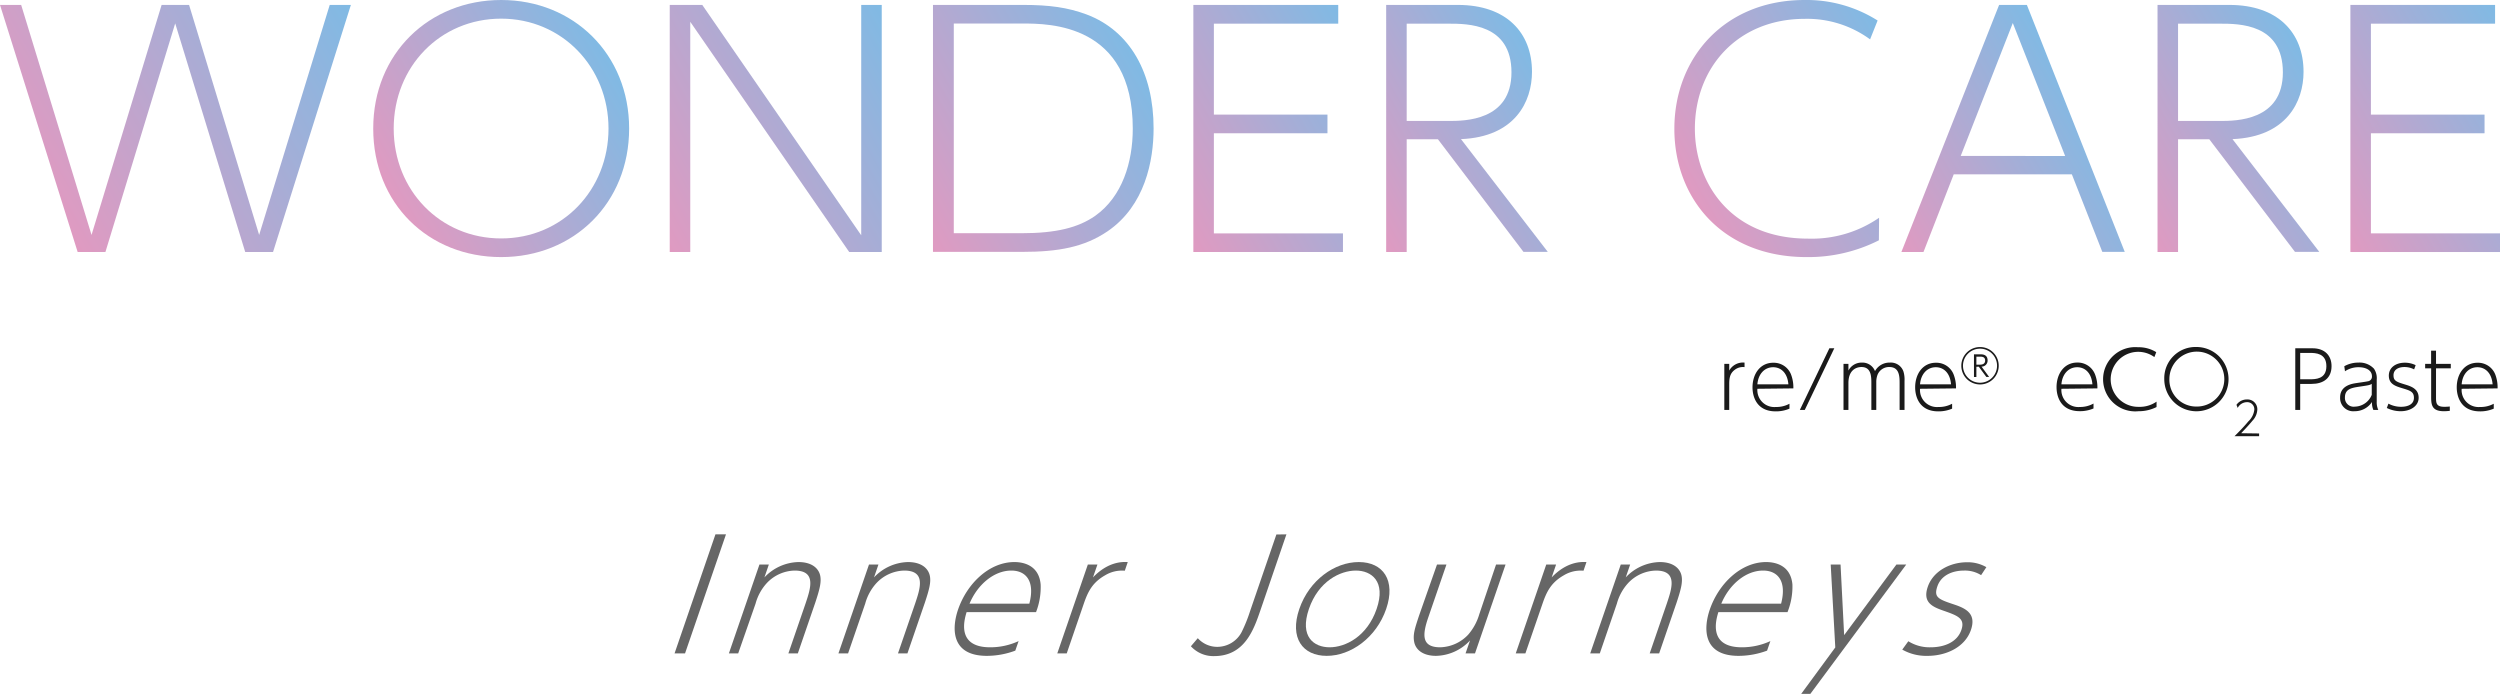 <svg xmlns="http://www.w3.org/2000/svg" xmlns:xlink="http://www.w3.org/1999/xlink" viewBox="0 0 508 141" width="508" height="141"><defs><style>.cls-1{fill:url(#名称未設定グラデーション_11);}.cls-2{fill:url(#名称未設定グラデーション_11-2);}.cls-3{fill:url(#名称未設定グラデーション_11-3);}.cls-4{fill:url(#名称未設定グラデーション_11-4);}.cls-5{fill:url(#名称未設定グラデーション_11-5);}.cls-6{fill:url(#名称未設定グラデーション_11-6);}.cls-7{fill:url(#名称未設定グラデーション_11-7);}.cls-8{fill:url(#名称未設定グラデーション_11-8);}.cls-9{fill:url(#名称未設定グラデーション_11-9);}.cls-10{fill:url(#名称未設定グラデーション_11-10);}.cls-11{fill:#1a1a1a;}.cls-12{fill:#666;}</style><linearGradient id="名称未設定グラデーション_11" x1="7.9" y1="37.57" x2="71.24" y2="1" gradientUnits="userSpaceOnUse"><stop offset="0" stop-color="#e09ac1"/><stop offset="1" stop-color="#80bae4"/></linearGradient><linearGradient id="名称未設定グラデーション_11-2" x1="79.06" y1="39.27" x2="124.57" y2="12.99" xlink:href="#名称未設定グラデーション_11"/><linearGradient id="名称未設定グラデーション_11-3" x1="130.61" y1="41.71" x2="184.61" y2="10.53" xlink:href="#名称未設定グラデーション_11"/><linearGradient id="名称未設定グラデーション_11-4" x1="182.26" y1="38.53" x2="230.43" y2="10.72" xlink:href="#名称未設定グラデーション_11"/><linearGradient id="名称未設定グラデーション_11-5" x1="235.42" y1="38.97" x2="279.23" y2="13.68" xlink:href="#名称未設定グラデーション_11"/><linearGradient id="名称未設定グラデーション_11-6" x1="274.91" y1="39.5" x2="314.75" y2="16.5" xlink:href="#名称未設定グラデーション_11"/><linearGradient id="名称未設定グラデーション_11-7" x1="343.7" y1="39.77" x2="387.49" y2="14.49" xlink:href="#名称未設定グラデーション_11"/><linearGradient id="名称未設定グラデーション_11-8" x1="383.63" y1="46.53" x2="424.51" y2="22.93" xlink:href="#名称未設定グラデーション_11"/><linearGradient id="名称未設定グラデーション_11-9" x1="431.65" y1="39.5" x2="471.49" y2="16.5" xlink:href="#名称未設定グラデーション_11"/><linearGradient id="名称未設定グラデーション_11-10" x1="470.54" y1="38.97" x2="514.34" y2="13.68" xlink:href="#名称未設定グラデーション_11"/></defs><title>wc-title</title><g id="レイヤー_2" data-name="レイヤー 2"><g id="レイヤー_1-2" data-name="レイヤー 1"><path class="cls-1" d="M21.42,51.21H15.78L0,1H4.3L18.6,47.74,32.84,1h5.58L52.66,47.74,67,1h4.3L55.48,51.21H49.83L35.6,4.75Z"/><path class="cls-2" d="M101.84,0c14.69,0,26,11,26,26.12s-11.22,26.12-26,26.12-26-10.85-26-26.12S87.22,0,101.84,0Zm0,48.45c12.45,0,21.81-9.88,21.81-22.33S114.22,3.79,101.84,3.79,80,13.54,80,26.12,89.47,48.45,101.84,48.45Z"/><path class="cls-3" d="M142.7,1,175,47.81V1h4.17V51.21h-6.61L140.26,4.43V51.21h-4.17V1Z"/><path class="cls-4" d="M189.58,1h18.34c5.32,0,9,.51,12.83,1.92,8.91,3.34,13.66,11.94,13.66,23.17,0,6.54-1.73,15.72-9.37,20.92-4.74,3.21-10,4.17-17.31,4.17H189.58Zm4.23,46.39H207.6c7.05,0,11.54-1.15,14.94-3.53,5.52-3.91,7.64-10.91,7.64-17.71,0-21.37-17-21.37-22.45-21.37H193.81Z"/><path class="cls-5" d="M269.74,23.29v3.79H246.66V47.42h26.23v3.79h-30.4V1h29.44V4.81H246.66V23.29Z"/><path class="cls-6" d="M296.23,1c9.88,0,15.07,5.64,15.07,13.6,0,6-3.4,13.22-14.43,13.67l17.64,22.91h-4.94L292.19,28.3h-6.35V51.21h-4.17V1ZM285.84,4.81V24.58h8.47c3.27,0,12.82,0,12.82-9.88s-8.91-9.89-12.82-9.89Z"/><path class="cls-7" d="M381.79,48.83a31.75,31.75,0,0,1-14.69,3.41c-17.19,0-26.87-12-26.87-26.06C340.23,11.74,350.42,0,366.71,0a27,27,0,0,1,14.82,4.17L380,8a21.63,21.63,0,0,0-13.28-4.17c-13.53,0-22.32,9.81-22.32,22.33,0,10.71,7,22.33,23,22.33a24.08,24.08,0,0,0,14.43-4.24Z"/><path class="cls-8" d="M397,35.42l-6.15,15.79h-4.49L406.22,1h5.64l19.89,50.18h-4.56L421,35.42Zm22.64-3.72L409,4.68l-10.58,27Z"/><path class="cls-9" d="M453,1c9.88,0,15.08,5.64,15.08,13.6,0,6-3.4,13.22-14.44,13.67l17.64,22.91h-4.94L448.93,28.3h-6.35V51.21h-4.17V1ZM442.58,4.81V24.58h8.47c3.27,0,12.83,0,12.83-9.88S455,4.81,451.05,4.81Z"/><path class="cls-10" d="M504.86,23.29v3.79H481.77V47.42H508v3.79H477.6V1H507V4.81H481.77V23.29Z"/><path class="cls-11" d="M350.38,83.3V73.94h1V75.3a3.2,3.2,0,0,1,3.11-1.62v.92a2.7,2.7,0,0,0-1.9.48c-1.07.75-1.21,1.71-1.21,3V83.3Z"/><path class="cls-11" d="M357.1,79a3.45,3.45,0,0,0,3.75,3.7,5.58,5.58,0,0,0,2.77-.66v1a7,7,0,0,1-2.8.55c-3.88,0-4.71-3-4.71-4.88,0-2.72,1.55-5,4.21-5A3.77,3.77,0,0,1,363.9,76a7.33,7.33,0,0,1,.51,2.92Zm6.3-.9c-.19-2.36-1.54-3.48-3.09-3.48-1.83,0-3.06,1.48-3.21,3.48Z"/><path class="cls-11" d="M372.73,70.77l-6,12.53h-1l6-12.53Z"/><path class="cls-11" d="M380.26,83.3V77.91c0-1.34,0-3.33-2-3.33-1.22,0-2.66.75-2.66,3.24V83.3h-1V73.94h1V75.3a3,3,0,0,1,2.75-1.62A2.73,2.73,0,0,1,381,75.41a3.34,3.34,0,0,1,3-1.73,2.71,2.71,0,0,1,2.77,1.78A5.56,5.56,0,0,1,387,77.4v5.9h-1V77.93c0-1.35,0-3.35-2.07-3.35a2.51,2.51,0,0,0-2.43,1.62,4.17,4.17,0,0,0-.24,1.35V83.3Z"/><path class="cls-11" d="M390.15,79a3.45,3.45,0,0,0,3.75,3.7,5.58,5.58,0,0,0,2.77-.66v1a7,7,0,0,1-2.8.55c-3.88,0-4.71-3-4.71-4.88,0-2.72,1.55-5,4.21-5A3.75,3.75,0,0,1,396.94,76a7.2,7.2,0,0,1,.52,2.92Zm6.3-.9c-.19-2.36-1.54-3.48-3.09-3.48-1.83,0-3.06,1.48-3.21,3.48Z"/><path class="cls-11" d="M406.14,74.31a3.8,3.8,0,1,1-3.8-3.79A3.79,3.79,0,0,1,406.14,74.31Zm-7.26,0a3.46,3.46,0,1,0,3.46-3.46A3.46,3.46,0,0,0,398.88,74.31Zm2.72.22v2.08h-.49V72h1.32c.36,0,1.45,0,1.45,1.24a1.23,1.23,0,0,1-1.23,1.26l1.54,2.09h-.57l-1.53-2.08Zm0-2.06V74.1h.67c.41,0,1.11-.06,1.11-.84s-.66-.79-1.1-.79Z"/><path class="cls-11" d="M418.88,79a3.45,3.45,0,0,0,3.75,3.7A5.58,5.58,0,0,0,425.4,82v1a6.92,6.92,0,0,1-2.8.55c-3.88,0-4.71-3-4.71-4.88,0-2.72,1.56-5,4.21-5A3.77,3.77,0,0,1,425.68,76a7.33,7.33,0,0,1,.51,2.92Zm6.3-.9c-.19-2.36-1.54-3.48-3.09-3.48-1.83,0-3.06,1.48-3.21,3.48Z"/><path class="cls-11" d="M438.21,82.71a8,8,0,0,1-3.66.85,6.53,6.53,0,1,1-.1-13,6.72,6.72,0,0,1,3.7,1l-.38,1a5.59,5.59,0,1,0-3.16,10.11,5.94,5.94,0,0,0,3.6-1.06Z"/><path class="cls-11" d="M446.28,70.51a6.53,6.53,0,1,1-6.5,6.52A6.34,6.34,0,0,1,446.28,70.51Zm0,12.1A5.58,5.58,0,1,0,440.82,77,5.44,5.44,0,0,0,446.28,82.61Z"/><path class="cls-11" d="M459.05,88.08v.56h-5c.67-.67,1.83-1.82,2.8-3a3.82,3.82,0,0,0,1.23-2.42,1.44,1.44,0,0,0-1.49-1.5,2.15,2.15,0,0,0-1.89,1.17l-.25-.63a2.57,2.57,0,0,1,2.11-1.09,2,2,0,0,1,2.13,2,3.5,3.5,0,0,1-1,2.33c-.36.45-1.1,1.29-2.29,2.53Z"/><path class="cls-11" d="M469.91,70.77c2.49,0,3.86,1.49,3.86,3.62,0,2.42-1.6,3.62-4.07,3.62h-2.3V83.3h-1V70.77Zm-.62,6.3c1.18,0,3.43,0,3.43-2.65s-2.17-2.71-3.43-2.71H467.4v5.36Z"/><path class="cls-11" d="M476.36,74.42a5.78,5.78,0,0,1,2.87-.74,4,4,0,0,1,3.16,1.24,3.45,3.45,0,0,1,.56,2.26v4.44a3.72,3.72,0,0,0,.32,1.68h-1a3.5,3.5,0,0,1-.28-1.62,4.19,4.19,0,0,1-3.54,1.88,2.67,2.67,0,0,1-2.94-2.73c0-.67.06-2.43,2.94-2.93.42-.08,2.29-.32,2.68-.42a.94.94,0,0,0,.85-1c0-1.31-1.32-1.86-2.68-1.86a4.9,4.9,0,0,0-2.8.82ZM481.94,78c-.4.25-.61.29-2.45.56-1.64.25-3,.46-3,2.21a1.77,1.77,0,0,0,2,1.86,3.8,3.8,0,0,0,3.45-2.4Z"/><path class="cls-11" d="M490.55,75.06a4.24,4.24,0,0,0-1.95-.48c-1.27,0-2.24.55-2.24,1.67s.54,1.34,2.48,1.92c1.39.42,2.63,1,2.63,2.66s-1.64,2.73-3.64,2.73A6.34,6.34,0,0,1,485,82.9l.33-.88a5.41,5.41,0,0,0,2.56.64c1.42,0,2.62-.51,2.62-1.83s-.92-1.5-2.55-2c-1.33-.41-2.55-.86-2.55-2.51s1.44-2.62,3.25-2.62a5,5,0,0,1,2.2.5Z"/><path class="cls-11" d="M494,71.26h1v2.68h3v.9h-3v5.93c0,1.15.06,1.89,1.68,1.89a9.62,9.62,0,0,0,1.12-.06v.88a9.49,9.49,0,0,1-1.2.08c-2.35,0-2.59-1.19-2.59-2.82v-5.9h-1.22v-.9H494Z"/><path class="cls-11" d="M500.21,79a3.44,3.44,0,0,0,3.74,3.7,5.59,5.59,0,0,0,2.78-.66v1a7,7,0,0,1-2.81.55c-3.87,0-4.71-3-4.71-4.88,0-2.72,1.56-5,4.22-5A3.77,3.77,0,0,1,507,76a7.33,7.33,0,0,1,.51,2.92Zm6.29-.9c-.19-2.36-1.54-3.48-3.09-3.48-1.83,0-3.06,1.48-3.2,3.48Z"/><path class="cls-12" d="M147.52,108.58l-8.32,24.19h-2.13l8.31-24.19Z"/><path class="cls-12" d="M148.11,132.77l6.21-18.06h1.91l-.9,2.62a9.8,9.8,0,0,1,6.89-3.12c3,0,4.19,1.49,4.45,2.78s-.11,2.76-1,5.45l-3.55,10.33h-1.92l3.48-10.11c1-3,2.3-6.72-2.21-6.72a8,8,0,0,0-5.68,2.57,10.11,10.11,0,0,0-2.26,4.15L150,132.77Z"/><path class="cls-12" d="M170.37,132.77l6.21-18.06h1.92l-.9,2.62a9.8,9.8,0,0,1,6.88-3.12c3,0,4.19,1.49,4.46,2.78s-.11,2.76-1,5.45l-3.55,10.33h-1.92l3.48-10.11c1-3,2.31-6.72-2.21-6.72a8,8,0,0,0-5.67,2.57,10.11,10.11,0,0,0-2.26,4.15l-3.48,10.11Z"/><path class="cls-12" d="M196.41,124.39c-.43,1.45-2.17,7.14,4.79,7.14a13.7,13.7,0,0,0,5.78-1.26l-.67,1.94a16.67,16.67,0,0,1-5.77,1.06c-7.48,0-7.09-5.82-5.86-9.41,1.81-5.26,6.31-9.65,11.45-9.65,2.07,0,5,.8,5.33,4.55a14,14,0,0,1-.94,5.63Zm12.75-1.73c1.19-4.55-.66-6.72-3.66-6.72-3.52,0-6.88,2.85-8.49,6.72Z"/><path class="cls-12" d="M214.84,132.77l6.21-18.06H223l-.91,2.62c3.1-3.24,6-3.18,7.07-3.12l-.6,1.76a6.6,6.6,0,0,0-4,.93c-2.57,1.46-3.49,3.31-4.33,5.76l-3.47,10.11Z"/><path class="cls-12" d="M261.4,108.58,256.12,124c-1.35,3.93-3.2,9.32-9.41,9.32a6.17,6.17,0,0,1-4.72-2l1.4-1.64a5.32,5.32,0,0,0,3.91,1.76,5.59,5.59,0,0,0,5-3,30.15,30.15,0,0,0,1.7-4.21l5.36-15.62Z"/><path class="cls-12" d="M276.1,114.21c4.95,0,7.57,3.71,5.57,9.53s-7.17,9.53-12.08,9.53-7.59-3.65-5.57-9.53S271.22,114.21,276.1,114.21Zm-5.92,17.32c3.19,0,7.61-2.16,9.55-7.79s-1.07-7.8-4.22-7.8-7.6,2.14-9.54,7.8S267,131.53,270.18,131.53Z"/><path class="cls-12" d="M305.93,114.71l-6.21,18.06H297.8l.91-2.63a9.7,9.7,0,0,1-6.89,3.13c-2.72,0-4.14-1.27-4.45-2.79s.14-2.84,1-5.44L292,114.71h1.92l-3.68,10.7c-1.2,3.49-1.49,6.12,2.41,6.12a8.09,8.09,0,0,0,5.68-2.56,11.12,11.12,0,0,0,2.26-4.15L304,114.71Z"/><path class="cls-12" d="M308,132.77l6.2-18.06h2l-.9,2.62c3.09-3.24,6-3.18,7.07-3.12l-.6,1.76a6.6,6.6,0,0,0-4,.93c-2.57,1.46-3.49,3.31-4.33,5.76l-3.48,10.11Z"/><path class="cls-12" d="M323.13,132.77l6.21-18.06h1.91l-.9,2.62a9.8,9.8,0,0,1,6.89-3.12c3,0,4.19,1.49,4.45,2.78s-.11,2.76-1,5.45l-3.55,10.33h-1.92l3.47-10.11c1-3,2.31-6.72-2.2-6.72a8,8,0,0,0-5.68,2.57,10.11,10.11,0,0,0-2.26,4.15l-3.47,10.11Z"/><path class="cls-12" d="M349.17,124.39c-.44,1.45-2.18,7.14,4.78,7.14a13.79,13.79,0,0,0,5.79-1.26l-.67,1.94a16.74,16.74,0,0,1-5.78,1.06c-7.48,0-7.09-5.82-5.86-9.41,1.81-5.26,6.32-9.65,11.45-9.65,2.08,0,5,.8,5.34,4.55a14,14,0,0,1-1,5.63Zm12.75-1.73c1.19-4.55-.66-6.72-3.66-6.72-3.53,0-6.89,2.85-8.49,6.72Z"/><path class="cls-12" d="M372.93,131.56,372,114.71h2l.73,14.35,10.62-14.35h2L367.86,141H366Z"/><path class="cls-12" d="M402.56,116.87a6.2,6.2,0,0,0-3.45-.93c-2.45,0-4.69,1-5.44,3.22s.16,2.6,3.52,3.71c2.41.81,4.41,1.92,3.3,5.14-1.2,3.49-5,5.26-8.82,5.26a9.86,9.86,0,0,1-5.13-1.27l1.23-1.7a8.13,8.13,0,0,0,4.53,1.23c2.72,0,5.38-1,6.25-3.52.81-2.35-.77-2.91-3.58-3.9-2.29-.8-4.34-1.67-3.25-4.86s4.52-5,8-5a7.53,7.53,0,0,1,3.91,1Z"/></g></g></svg>